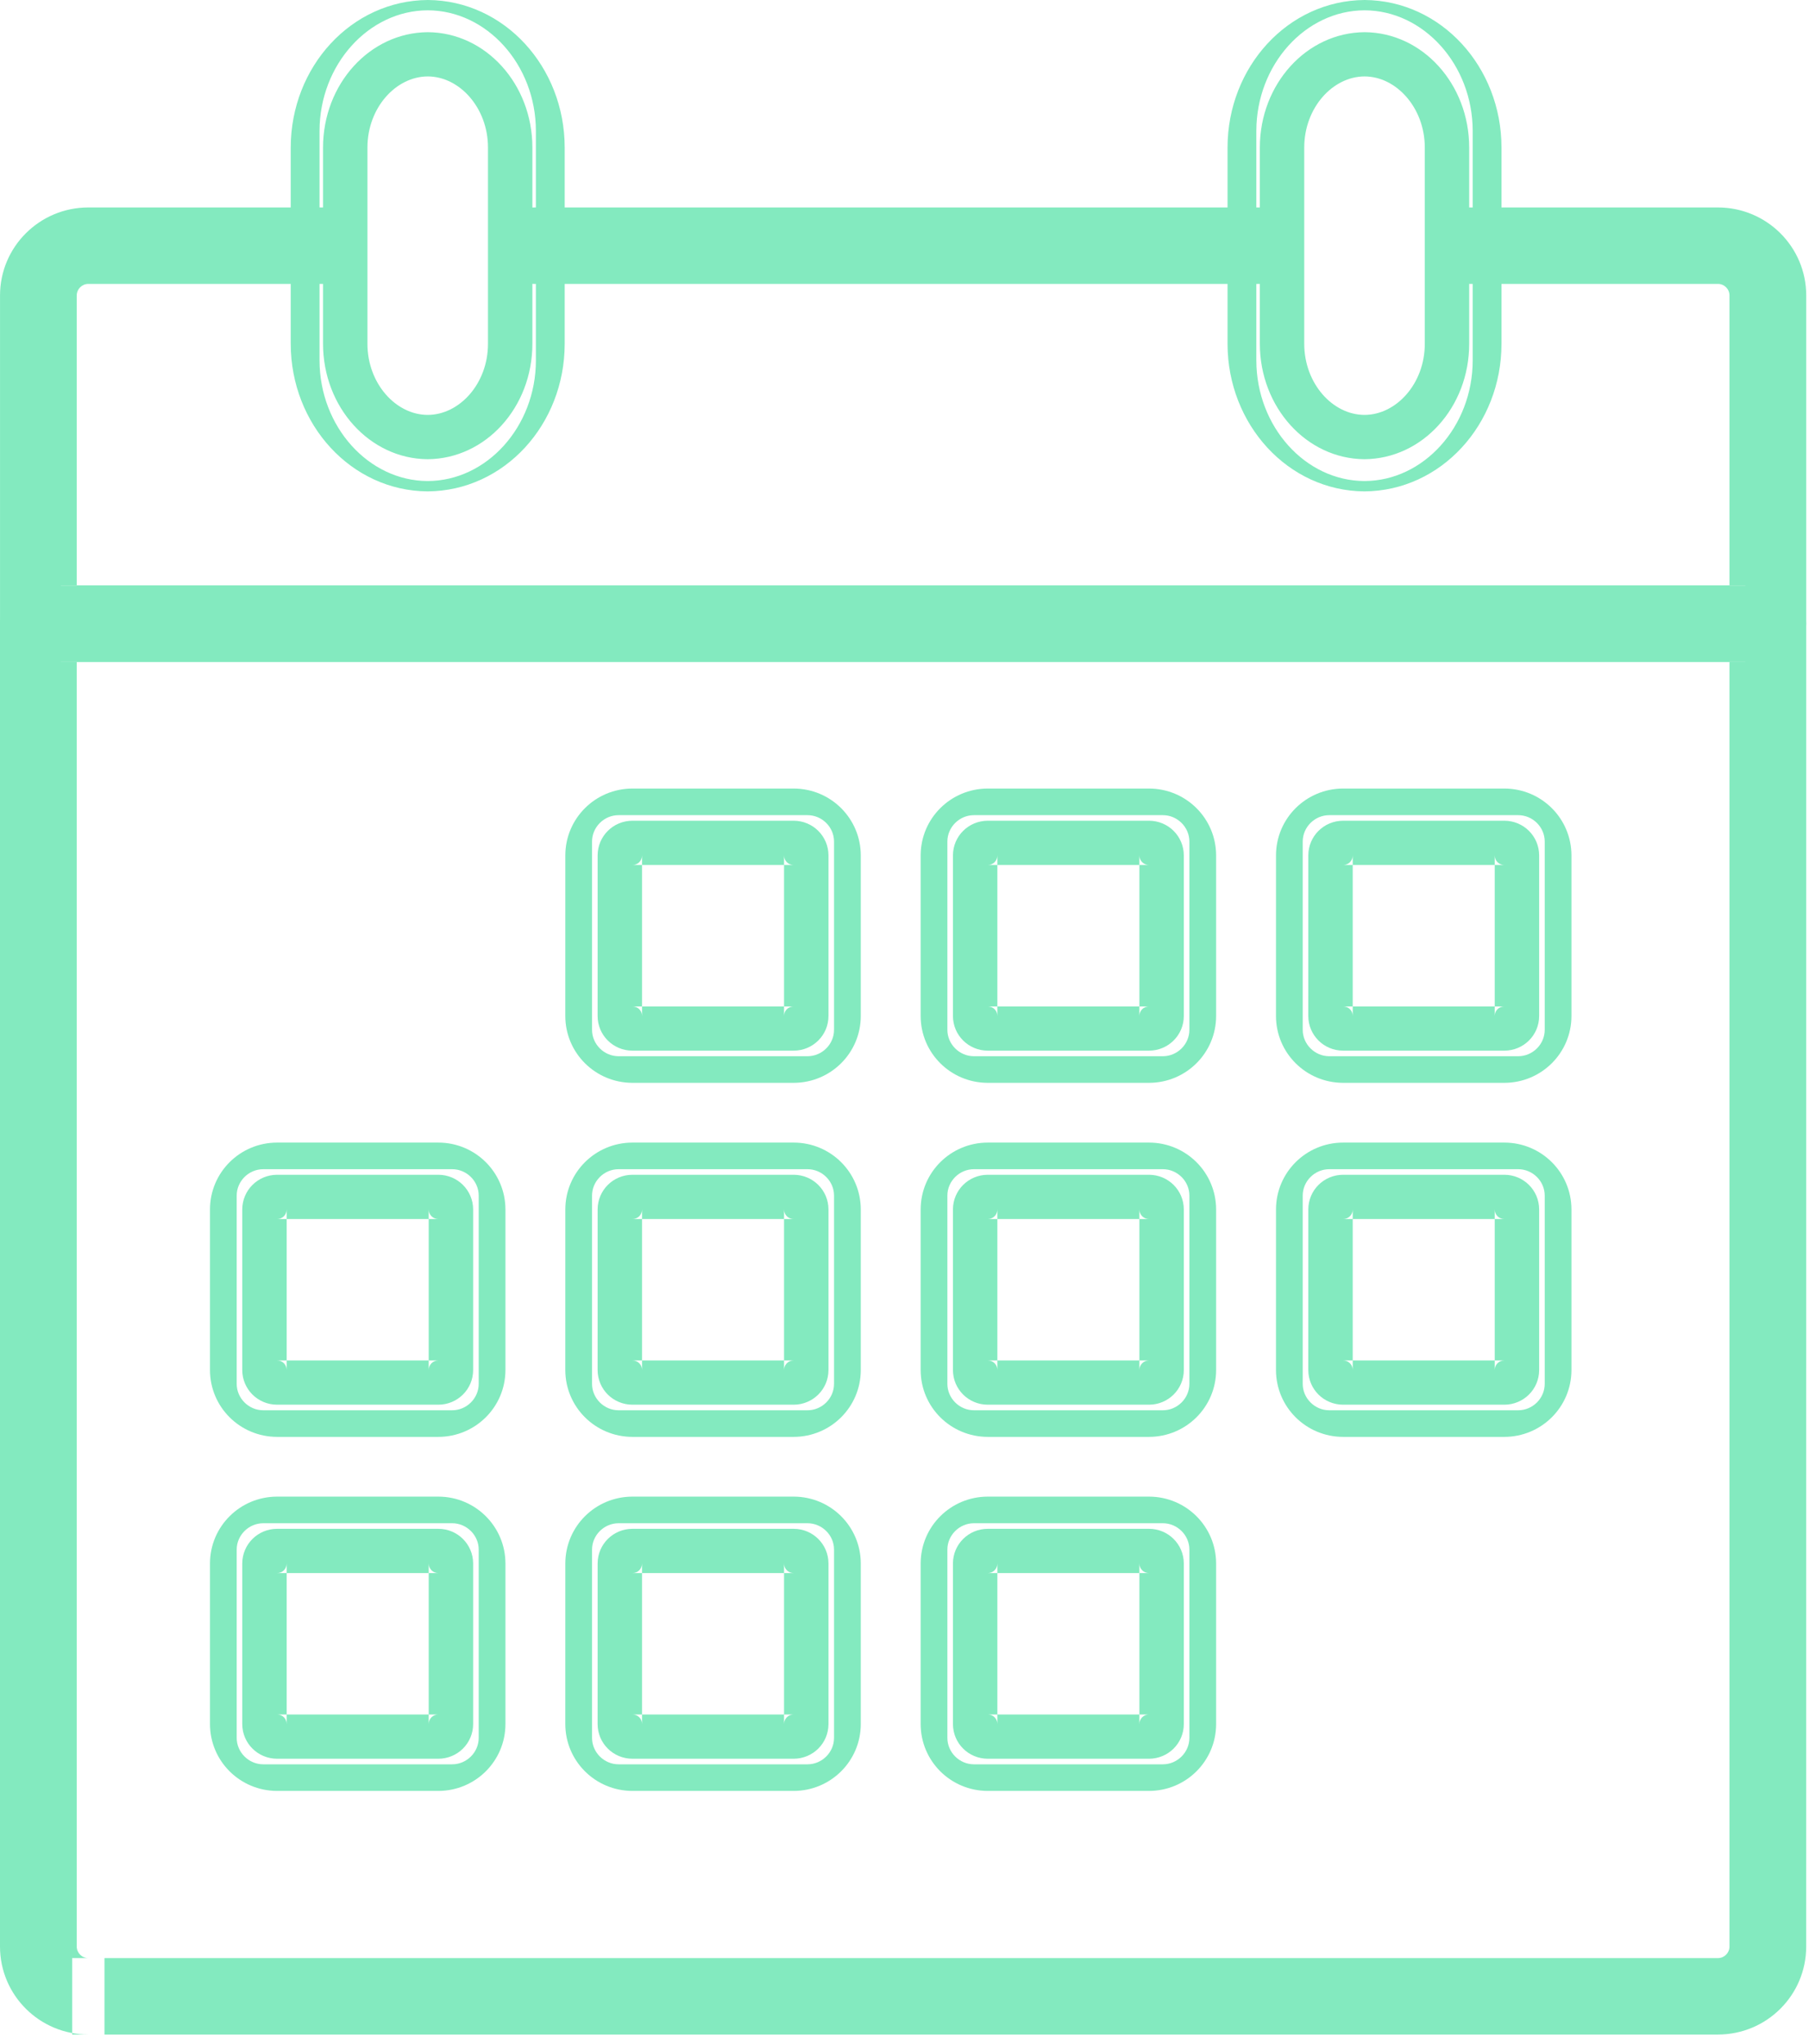 <?xml version="1.0" encoding="UTF-8"?>
<svg width="77px" height="87px" viewBox="0 0 77 87" version="1.1" xmlns="http://www.w3.org/2000/svg" xmlns:xlink="http://www.w3.org/1999/xlink">
    <!-- Generator: Sketch 40 (33762) - http://www.bohemiancoding.com/sketch -->
    <title>Unknown Copy 6</title>
    <desc>Created with Sketch.</desc>
    <defs></defs>
    <g id="LadyLoan.lv-Creditline's-Page-Redesign" stroke="none" stroke-width="1" fill="none" fill-rule="evenodd">
        <g id="Unknown-Copy-6" fill="#83EABF">
            <g id="Layer_1">
                <path d="M3.072,85.922 L3.072,86.607 L3.759,86.607 L73.124,86.607 C75.199,86.607 76.88,84.931 76.88,82.864 L76.882,26.55 C76.882,26.119 76.707,25.701 76.4,25.398 C76.1,25.096 75.681,24.923 75.249,24.923 L1.634,24.923 C1.203,24.923 0.784,25.095 0.479,25.398 C0.174,25.703 0,26.12 0,26.55 L0,82.864 C0.002,84.932 1.684,86.607 3.759,86.607 L4.447,86.607 L4.447,85.922 L4.447,84.98 L4.447,84.038 L4.447,83.354 L3.76,83.353 C3.487,83.353 3.267,83.133 3.266,82.862 L3.266,27.491 L2.579,28.176 L74.302,28.176 L73.615,27.491 L73.615,82.864 C73.614,83.134 73.395,83.353 73.123,83.353 L3.759,83.353 L3.072,83.353 L3.072,84.038 L3.072,84.98 L3.072,85.922 Z" id="Shape"></path>
                <path d="M13.75,6.274 C13.755,3.579 15.737,1.386 18.211,1.37 C20.676,1.386 22.658,3.58 22.661,6.275 L22.661,14.643 C22.658,17.337 20.676,19.531 18.202,19.548 C15.737,19.53 13.755,17.337 13.75,14.641 L13.75,6.274 Z M18.202,20.918 C21.472,20.895 24.032,18.062 24.036,14.644 L24.036,6.274 C24.032,2.854 21.472,0.021 18.211,3.55271368e-15 C14.941,0.021 12.381,2.854 12.375,6.273 L12.375,14.643 C12.381,18.062 14.941,20.895 18.202,20.918 Z M18.205,20.477 C20.717,20.472 22.807,18.165 22.81,15.349 L22.81,5.57 C22.807,2.752 20.718,0.445 18.208,0.439 C15.693,0.445 13.607,2.751 13.601,5.568 L13.601,15.348 C13.607,18.166 15.694,20.472 18.205,20.477 Z M15.64,6.274 C15.643,4.589 16.849,3.257 18.208,3.253 C19.562,3.257 20.769,4.59 20.771,6.275 L20.771,14.643 C20.769,16.326 19.562,17.66 18.205,17.662 C16.849,17.66 15.643,16.327 15.64,14.641 L15.64,6.274 Z" id="Shape"></path>
                <path d="M53.625,6.274 C53.63,3.579 55.612,1.386 58.086,1.37 C60.551,1.386 62.533,3.58 62.536,6.275 L62.536,14.643 C62.533,17.337 60.551,19.531 58.077,19.548 C55.612,19.53 53.63,17.337 53.625,14.641 L53.625,6.274 Z M58.077,20.918 C61.347,20.895 63.907,18.062 63.911,14.644 L63.911,6.274 C63.907,2.854 61.347,0.021 58.086,3.55271368e-15 C54.816,0.021 52.256,2.854 52.25,6.273 L52.25,14.643 C52.256,18.062 54.816,20.895 58.077,20.918 Z M58.08,20.477 C60.592,20.472 62.682,18.165 62.685,15.349 L62.685,5.57 C62.682,2.752 60.593,0.445 58.083,0.439 C55.568,0.445 53.482,2.751 53.476,5.568 L53.476,15.348 C53.482,18.166 55.569,20.472 58.08,20.477 Z M55.515,6.274 C55.518,4.589 56.724,3.257 58.083,3.253 C59.437,3.257 60.644,4.59 60.646,6.275 L60.646,14.643 C60.644,16.326 59.437,17.66 58.08,17.662 C56.724,17.66 55.518,16.327 55.515,14.641 L55.515,6.274 Z" id="Shape-Copy-10"></path>
                <path d="M10.312,73.393 L10.312,66.552 C10.315,65.737 10.975,65.081 11.794,65.079 L18.659,65.079 C19.477,65.081 20.137,65.737 20.139,66.553 L20.139,73.394 C20.137,74.209 19.477,74.865 18.658,74.867 L11.793,74.867 C10.974,74.865 10.314,74.209 10.312,73.393 Z M18.659,76.237 C20.236,76.234 21.51,74.966 21.514,73.396 L21.514,66.552 C21.51,64.98 20.237,63.712 18.66,63.709 L11.793,63.709 C10.215,63.712 8.943,64.979 8.938,66.549 L8.938,73.394 C8.941,74.967 10.214,76.233 11.791,76.237 L18.659,76.237 Z M10.075,73.98 C10.075,74.593 10.587,75.104 11.204,75.104 L19.247,75.104 C19.865,75.104 20.376,74.594 20.376,73.98 L20.376,65.964 C20.376,65.35 19.863,64.842 19.247,64.842 L11.204,64.842 C10.588,64.842 10.075,65.351 10.075,65.964 L10.075,73.98 Z M11.793,66.963 L18.659,66.963 C18.427,66.963 18.248,66.785 18.248,66.551 L18.248,73.394 C18.248,73.162 18.427,72.983 18.659,72.983 L11.793,72.983 C12.025,72.983 12.203,73.161 12.203,73.394 L12.203,66.551 C12.203,66.785 12.024,66.963 11.793,66.963 Z" id="Shape"></path>
                <path d="M10.312,58.322 L10.312,51.481 C10.315,50.666 10.975,50.01 11.794,50.008 L18.659,50.008 C19.477,50.01 20.137,50.667 20.139,51.482 L20.139,58.324 C20.137,59.138 19.477,59.794 18.658,59.796 L11.793,59.796 C10.974,59.794 10.314,59.138 10.312,58.322 Z M18.659,61.166 C20.236,61.163 21.51,59.896 21.514,58.325 L21.514,51.481 C21.51,49.909 20.237,48.641 18.66,48.638 L11.793,48.638 C10.215,48.641 8.943,49.908 8.938,51.478 L8.938,58.324 C8.941,59.896 10.214,61.162 11.791,61.166 L18.659,61.166 Z M10.075,58.909 C10.075,59.522 10.587,60.033 11.204,60.033 L19.247,60.033 C19.865,60.033 20.376,59.524 20.376,58.909 L20.376,50.894 C20.376,50.279 19.863,49.771 19.247,49.771 L11.204,49.771 C10.588,49.771 10.075,50.28 10.075,50.894 L10.075,58.909 Z M11.793,51.892 L18.659,51.892 C18.427,51.892 18.248,51.714 18.248,51.48 L18.248,58.323 C18.248,58.091 18.427,57.913 18.659,57.913 L11.793,57.913 C12.025,57.913 12.203,58.09 12.203,58.323 L12.203,51.48 C12.203,51.715 12.024,51.892 11.793,51.892 Z" id="Shape-Copy-3"></path>
                <path d="M25.437,73.393 L25.438,66.552 C25.44,65.737 26.1,65.081 26.919,65.079 L33.784,65.079 C34.602,65.081 35.262,65.737 35.264,66.553 L35.264,73.394 C35.262,74.209 34.602,74.865 33.783,74.867 L26.918,74.867 C26.099,74.865 25.439,74.209 25.437,73.393 Z M33.784,76.237 C35.361,76.234 36.635,74.966 36.639,73.396 L36.639,66.552 C36.635,64.98 35.362,63.712 33.785,63.709 L26.918,63.709 C25.34,63.712 24.068,64.979 24.063,66.549 L24.062,73.394 C24.066,74.967 25.339,76.233 26.916,76.237 L33.784,76.237 Z M25.2,73.98 C25.2,74.593 25.712,75.104 26.329,75.104 L34.372,75.104 C34.99,75.104 35.501,74.594 35.501,73.98 L35.501,65.964 C35.501,65.35 34.988,64.842 34.372,64.842 L26.329,64.842 C25.713,64.842 25.2,65.351 25.2,65.964 L25.2,73.98 Z M26.918,66.963 L33.784,66.963 C33.552,66.963 33.373,66.785 33.373,66.551 L33.373,73.394 C33.373,73.162 33.552,72.983 33.784,72.983 L26.918,72.983 C27.15,72.983 27.328,73.161 27.328,73.394 L27.328,66.551 C27.328,66.785 27.149,66.963 26.918,66.963 Z" id="Shape-Copy"></path>
                <path d="M25.437,58.322 L25.438,51.481 C25.44,50.666 26.1,50.01 26.919,50.008 L33.784,50.008 C34.602,50.01 35.262,50.667 35.264,51.482 L35.264,58.324 C35.262,59.138 34.602,59.794 33.783,59.796 L26.918,59.796 C26.099,59.794 25.439,59.138 25.437,58.322 Z M33.784,61.166 C35.361,61.163 36.635,59.896 36.639,58.325 L36.639,51.481 C36.635,49.909 35.362,48.641 33.785,48.638 L26.918,48.638 C25.34,48.641 24.068,49.908 24.063,51.478 L24.062,58.324 C24.066,59.896 25.339,61.162 26.916,61.166 L33.784,61.166 Z M25.2,58.909 C25.2,59.522 25.712,60.033 26.329,60.033 L34.372,60.033 C34.99,60.033 35.501,59.524 35.501,58.909 L35.501,50.894 C35.501,50.279 34.988,49.771 34.372,49.771 L26.329,49.771 C25.713,49.771 25.2,50.28 25.2,50.894 L25.2,58.909 Z M26.918,51.892 L33.784,51.892 C33.552,51.892 33.373,51.714 33.373,51.48 L33.373,58.323 C33.373,58.091 33.552,57.913 33.784,57.913 L26.918,57.913 C27.15,57.913 27.328,58.09 27.328,58.323 L27.328,51.48 C27.328,51.715 27.149,51.892 26.918,51.892 Z" id="Shape-Copy-4"></path>
                <path d="M25.437,43.251 L25.438,36.41 C25.44,35.595 26.1,34.939 26.919,34.937 L33.784,34.937 C34.602,34.939 35.262,35.596 35.264,36.411 L35.264,43.253 C35.262,44.067 34.602,44.723 33.783,44.725 L26.918,44.725 C26.099,44.723 25.439,44.067 25.437,43.251 Z M33.784,46.095 C35.361,46.092 36.635,44.825 36.639,43.254 L36.639,36.41 C36.635,34.838 35.362,33.571 33.785,33.567 L26.918,33.567 C25.34,33.571 24.068,34.837 24.063,36.407 L24.062,43.253 C24.066,44.825 25.339,46.091 26.916,46.095 L33.784,46.095 Z M25.2,43.838 C25.2,44.451 25.712,44.962 26.329,44.962 L34.372,44.962 C34.99,44.962 35.501,44.453 35.501,43.838 L35.501,35.823 C35.501,35.208 34.988,34.7 34.372,34.7 L26.329,34.7 C25.713,34.7 25.2,35.209 25.2,35.823 L25.2,43.838 Z M26.918,36.821 L33.784,36.821 C33.552,36.821 33.373,36.643 33.373,36.409 L33.373,43.252 C33.373,43.02 33.552,42.842 33.784,42.842 L26.918,42.842 C27.15,42.842 27.328,43.019 27.328,43.252 L27.328,36.409 C27.328,36.644 27.149,36.821 26.918,36.821 Z" id="Shape-Copy-7"></path>
                <path d="M40.562,73.393 L40.562,66.552 C40.565,65.737 41.225,65.081 42.044,65.079 L48.909,65.079 C49.727,65.081 50.387,65.737 50.389,66.553 L50.389,73.394 C50.387,74.209 49.727,74.865 48.908,74.867 L42.043,74.867 C41.224,74.865 40.564,74.209 40.562,73.393 Z M48.909,76.237 C50.486,76.234 51.76,74.966 51.764,73.396 L51.764,66.552 C51.76,64.98 50.487,63.712 48.91,63.709 L42.043,63.709 C40.465,63.712 39.193,64.979 39.188,66.549 L39.188,73.394 C39.191,74.967 40.464,76.233 42.041,76.237 L48.909,76.237 Z M40.325,73.98 C40.325,74.593 40.837,75.104 41.454,75.104 L49.497,75.104 C50.115,75.104 50.626,74.594 50.626,73.98 L50.626,65.964 C50.626,65.35 50.113,64.842 49.497,64.842 L41.454,64.842 C40.838,64.842 40.325,65.351 40.325,65.964 L40.325,73.98 Z M42.043,66.963 L48.909,66.963 C48.677,66.963 48.498,66.785 48.498,66.551 L48.498,73.394 C48.498,73.162 48.677,72.983 48.909,72.983 L42.043,72.983 C42.275,72.983 42.453,73.161 42.453,73.394 L42.453,66.551 C42.453,66.785 42.274,66.963 42.043,66.963 Z" id="Shape-Copy-2"></path>
                <path d="M40.562,58.322 L40.562,51.481 C40.565,50.666 41.225,50.01 42.044,50.008 L48.909,50.008 C49.727,50.01 50.387,50.667 50.389,51.482 L50.389,58.324 C50.387,59.138 49.727,59.794 48.908,59.796 L42.043,59.796 C41.224,59.794 40.564,59.138 40.562,58.322 Z M48.909,61.166 C50.486,61.163 51.76,59.896 51.764,58.325 L51.764,51.481 C51.76,49.909 50.487,48.641 48.91,48.638 L42.043,48.638 C40.465,48.641 39.193,49.908 39.188,51.478 L39.188,58.324 C39.191,59.896 40.464,61.162 42.041,61.166 L48.909,61.166 Z M40.325,58.909 C40.325,59.522 40.837,60.033 41.454,60.033 L49.497,60.033 C50.115,60.033 50.626,59.524 50.626,58.909 L50.626,50.894 C50.626,50.279 50.113,49.771 49.497,49.771 L41.454,49.771 C40.838,49.771 40.325,50.28 40.325,50.894 L40.325,58.909 Z M42.043,51.892 L48.909,51.892 C48.677,51.892 48.498,51.714 48.498,51.48 L48.498,58.323 C48.498,58.091 48.677,57.913 48.909,57.913 L42.043,57.913 C42.275,57.913 42.453,58.09 42.453,58.323 L42.453,51.48 C42.453,51.715 42.274,51.892 42.043,51.892 Z" id="Shape-Copy-5"></path>
                <path d="M40.562,43.251 L40.562,36.41 C40.565,35.595 41.225,34.939 42.044,34.937 L48.909,34.937 C49.727,34.939 50.387,35.596 50.389,36.411 L50.389,43.253 C50.387,44.067 49.727,44.723 48.908,44.725 L42.043,44.725 C41.224,44.723 40.564,44.067 40.562,43.251 Z M48.909,46.095 C50.486,46.092 51.76,44.825 51.764,43.254 L51.764,36.41 C51.76,34.838 50.487,33.571 48.91,33.567 L42.043,33.567 C40.465,33.571 39.193,34.837 39.188,36.407 L39.188,43.253 C39.191,44.825 40.464,46.091 42.041,46.095 L48.909,46.095 Z M40.325,43.838 C40.325,44.451 40.837,44.962 41.454,44.962 L49.497,44.962 C50.115,44.962 50.626,44.453 50.626,43.838 L50.626,35.823 C50.626,35.208 50.113,34.7 49.497,34.7 L41.454,34.7 C40.838,34.7 40.325,35.209 40.325,35.823 L40.325,43.838 Z M42.043,36.821 L48.909,36.821 C48.677,36.821 48.498,36.643 48.498,36.409 L48.498,43.252 C48.498,43.02 48.677,42.842 48.909,42.842 L42.043,42.842 C42.275,42.842 42.453,43.019 42.453,43.252 L42.453,36.409 C42.453,36.644 42.274,36.821 42.043,36.821 Z" id="Shape-Copy-8"></path>
                <path d="M55.687,58.322 L55.688,51.481 C55.69,50.666 56.35,50.01 57.169,50.008 L64.034,50.008 C64.852,50.01 65.512,50.667 65.514,51.482 L65.514,58.324 C65.512,59.138 64.852,59.794 64.033,59.796 L57.168,59.796 C56.349,59.794 55.689,59.138 55.687,58.322 Z M64.034,61.166 C65.611,61.163 66.885,59.896 66.889,58.325 L66.889,51.481 C66.885,49.909 65.612,48.641 64.035,48.638 L57.168,48.638 C55.59,48.641 54.318,49.908 54.313,51.478 L54.312,58.324 C54.316,59.896 55.589,61.162 57.166,61.166 L64.034,61.166 Z M55.45,58.909 C55.45,59.522 55.962,60.033 56.579,60.033 L64.622,60.033 C65.24,60.033 65.751,59.524 65.751,58.909 L65.751,50.894 C65.751,50.279 65.238,49.771 64.622,49.771 L56.579,49.771 C55.963,49.771 55.45,50.28 55.45,50.894 L55.45,58.909 Z M57.168,51.892 L64.034,51.892 C63.802,51.892 63.623,51.714 63.623,51.48 L63.623,58.323 C63.623,58.091 63.802,57.913 64.034,57.913 L57.168,57.913 C57.4,57.913 57.578,58.09 57.578,58.323 L57.578,51.48 C57.578,51.715 57.399,51.892 57.168,51.892 Z" id="Shape-Copy-6"></path>
                <path d="M55.687,43.251 L55.688,36.41 C55.69,35.595 56.35,34.939 57.169,34.937 L64.034,34.937 C64.852,34.939 65.512,35.596 65.514,36.411 L65.514,43.253 C65.512,44.067 64.852,44.723 64.033,44.725 L57.168,44.725 C56.349,44.723 55.689,44.067 55.687,43.251 Z M64.034,46.095 C65.611,46.092 66.885,44.825 66.889,43.254 L66.889,36.41 C66.885,34.838 65.612,33.571 64.035,33.567 L57.168,33.567 C55.59,33.571 54.318,34.837 54.313,36.407 L54.312,43.253 C54.316,44.825 55.589,46.091 57.166,46.095 L64.034,46.095 Z M55.45,43.838 C55.45,44.451 55.962,44.962 56.579,44.962 L64.622,44.962 C65.24,44.962 65.751,44.453 65.751,43.838 L65.751,35.823 C65.751,35.208 65.238,34.7 64.622,34.7 L56.579,34.7 C55.963,34.7 55.45,35.209 55.45,35.823 L55.45,43.838 Z M57.168,36.821 L64.034,36.821 C63.802,36.821 63.623,36.643 63.623,36.409 L63.623,43.252 C63.623,43.02 63.802,42.842 64.034,42.842 L57.168,42.842 C57.4,42.842 57.578,43.019 57.578,43.252 L57.578,36.409 C57.578,36.644 57.399,36.821 57.168,36.821 Z" id="Shape-Copy-9"></path>
                <path d="M22.721,12.085 L54.162,12.085 C54.466,12.085 54.654,12.046 54.85,11.774 C55.026,11.529 55.017,11.252 54.904,11.031 C54.857,10.939 54.802,10.872 54.735,10.807 C54.657,10.731 54.35,10.502 54.338,10.493 C54.262,10.431 54.21,10.381 54.183,10.346 C54.187,10.352 54.202,10.388 54.202,10.458 C54.202,10.529 54.187,10.565 54.183,10.571 C54.21,10.536 54.262,10.486 54.338,10.424 C54.35,10.415 54.657,10.186 54.735,10.11 C54.802,10.045 54.857,9.978 54.904,9.886 C55.017,9.665 55.026,9.388 54.85,9.143 C54.654,8.871 54.466,8.832 54.162,8.832 L22.721,8.832 C21.818,8.832 21.088,9.56 21.088,10.458 C21.088,11.357 21.818,12.085 22.721,12.085 Z" id="Shape"></path>
                <path d="M75.25,28.177 C75.684,28.177 76.096,28.007 76.403,27.7 C76.712,27.39 76.882,26.982 76.882,26.549 L76.882,12.576 C76.88,10.507 75.2,8.833 73.125,8.831 L62.558,8.831 C61.656,8.831 60.926,9.56 60.926,10.458 C60.926,11.357 61.656,12.085 62.558,12.085 L73.125,12.085 C73.395,12.086 73.615,12.305 73.615,12.577 L73.615,25.607 L74.303,24.922 L2.578,24.922 L3.266,25.608 L3.267,12.576 C3.267,12.306 3.488,12.086 3.76,12.085 L14.324,12.085 C15.226,12.085 15.036,11.357 15.036,10.458 C15.036,9.56 15.227,8.833 14.326,8.831 L3.759,8.831 C1.683,8.833 0.002,10.508 0.001,12.576 L0.001,26.549 C0.001,26.977 0.173,27.393 0.476,27.697 C0.783,28.004 1.203,28.177 1.634,28.177 L75.25,28.177 Z" id="Shape"></path>
            </g>
        </g>
    </g>
</svg>
